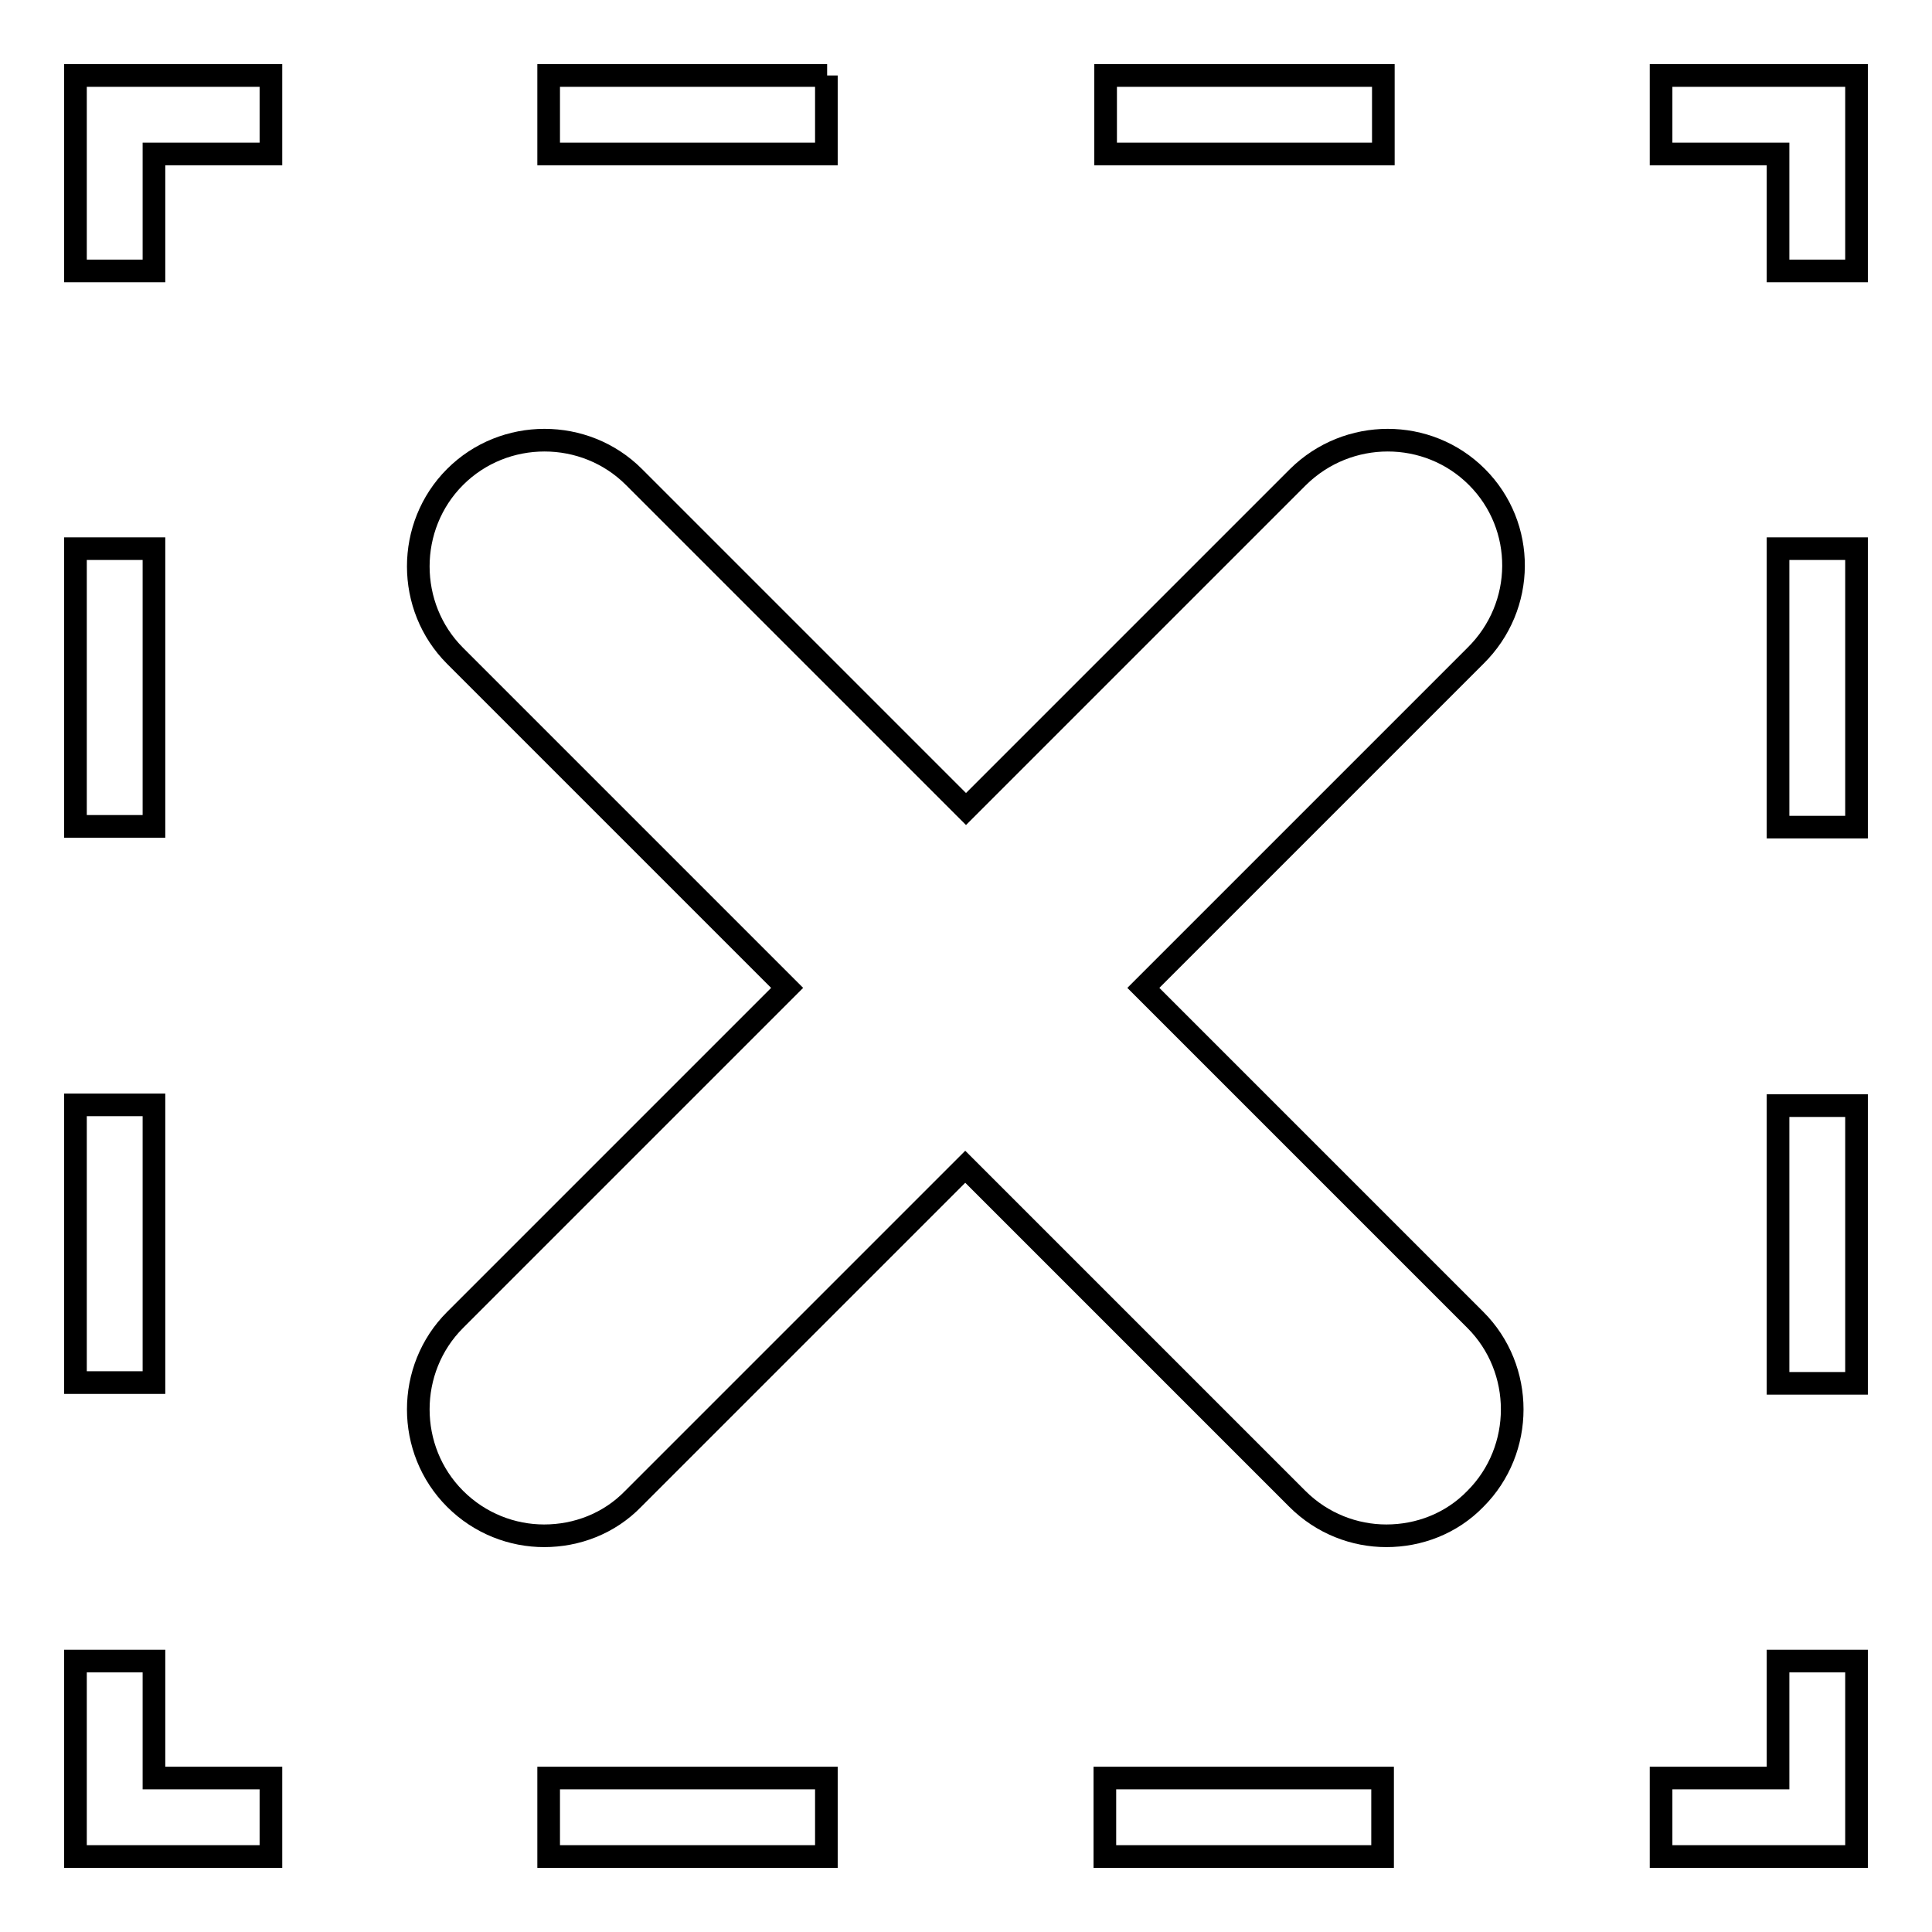 <?xml version="1.0" encoding="utf-8"?>
<!-- Svg Vector Icons : http://www.onlinewebfonts.com/icon -->
<!DOCTYPE svg PUBLIC "-//W3C//DTD SVG 1.1//EN" "http://www.w3.org/Graphics/SVG/1.1/DTD/svg11.dtd">
<svg version="1.1" xmlns="http://www.w3.org/2000/svg" xmlns:xlink="http://www.w3.org/1999/xlink" x="0px" y="0px" viewBox="0 0 256 256" enable-background="new 0 0 256 256" xml:space="preserve">
<g> <path stroke-width="3" fill-opacity="0" stroke="#000000"  d="M235.6,220.1H246V246h-25.9v-10.4h15.5V220.1z M72.7,246h36.8v-10.4H72.7V246z M146.4,246h36.8v-10.4h-36.8 V246z M20.4,220.1H10V246h25.9v-10.4H20.4V220.1z M20.4,146.4H10v36.8h10.4V146.4z M20.4,72.7H10v36.8h10.4V72.7z M10,35.9h10.4 V20.4h15.5V10H10V35.9z M109.6,10H72.7v10.4h36.8V10z M183.3,10h-36.8v10.4h36.8V10z M220.1,10v10.4h15.5v15.5H246V10H220.1z  M235.6,183.3H246v-36.8h-10.4V183.3z M235.6,109.6H246V72.7h-10.4V109.6z M195.7,63.2c-6.5-6.5-17.1-6.5-23.7,0l-44,44l-44-44 c-6.5-6.5-17.2-6.5-23.7,0c-6.5,6.5-6.5,17.2,0,23.7l44,44l-44,44c-6.5,6.5-6.5,17.2,0,23.7c3.3,3.3,7.6,4.9,11.8,4.9 c4.3,0,8.6-1.6,11.8-4.9l44-44l44,44c3.3,3.3,7.6,4.9,11.8,4.9c4.3,0,8.6-1.6,11.8-4.9c6.5-6.5,6.5-17.2,0-23.7l-44-44l44-44 C202.2,80.3,202.2,69.7,195.7,63.2z"/></g>
</svg>